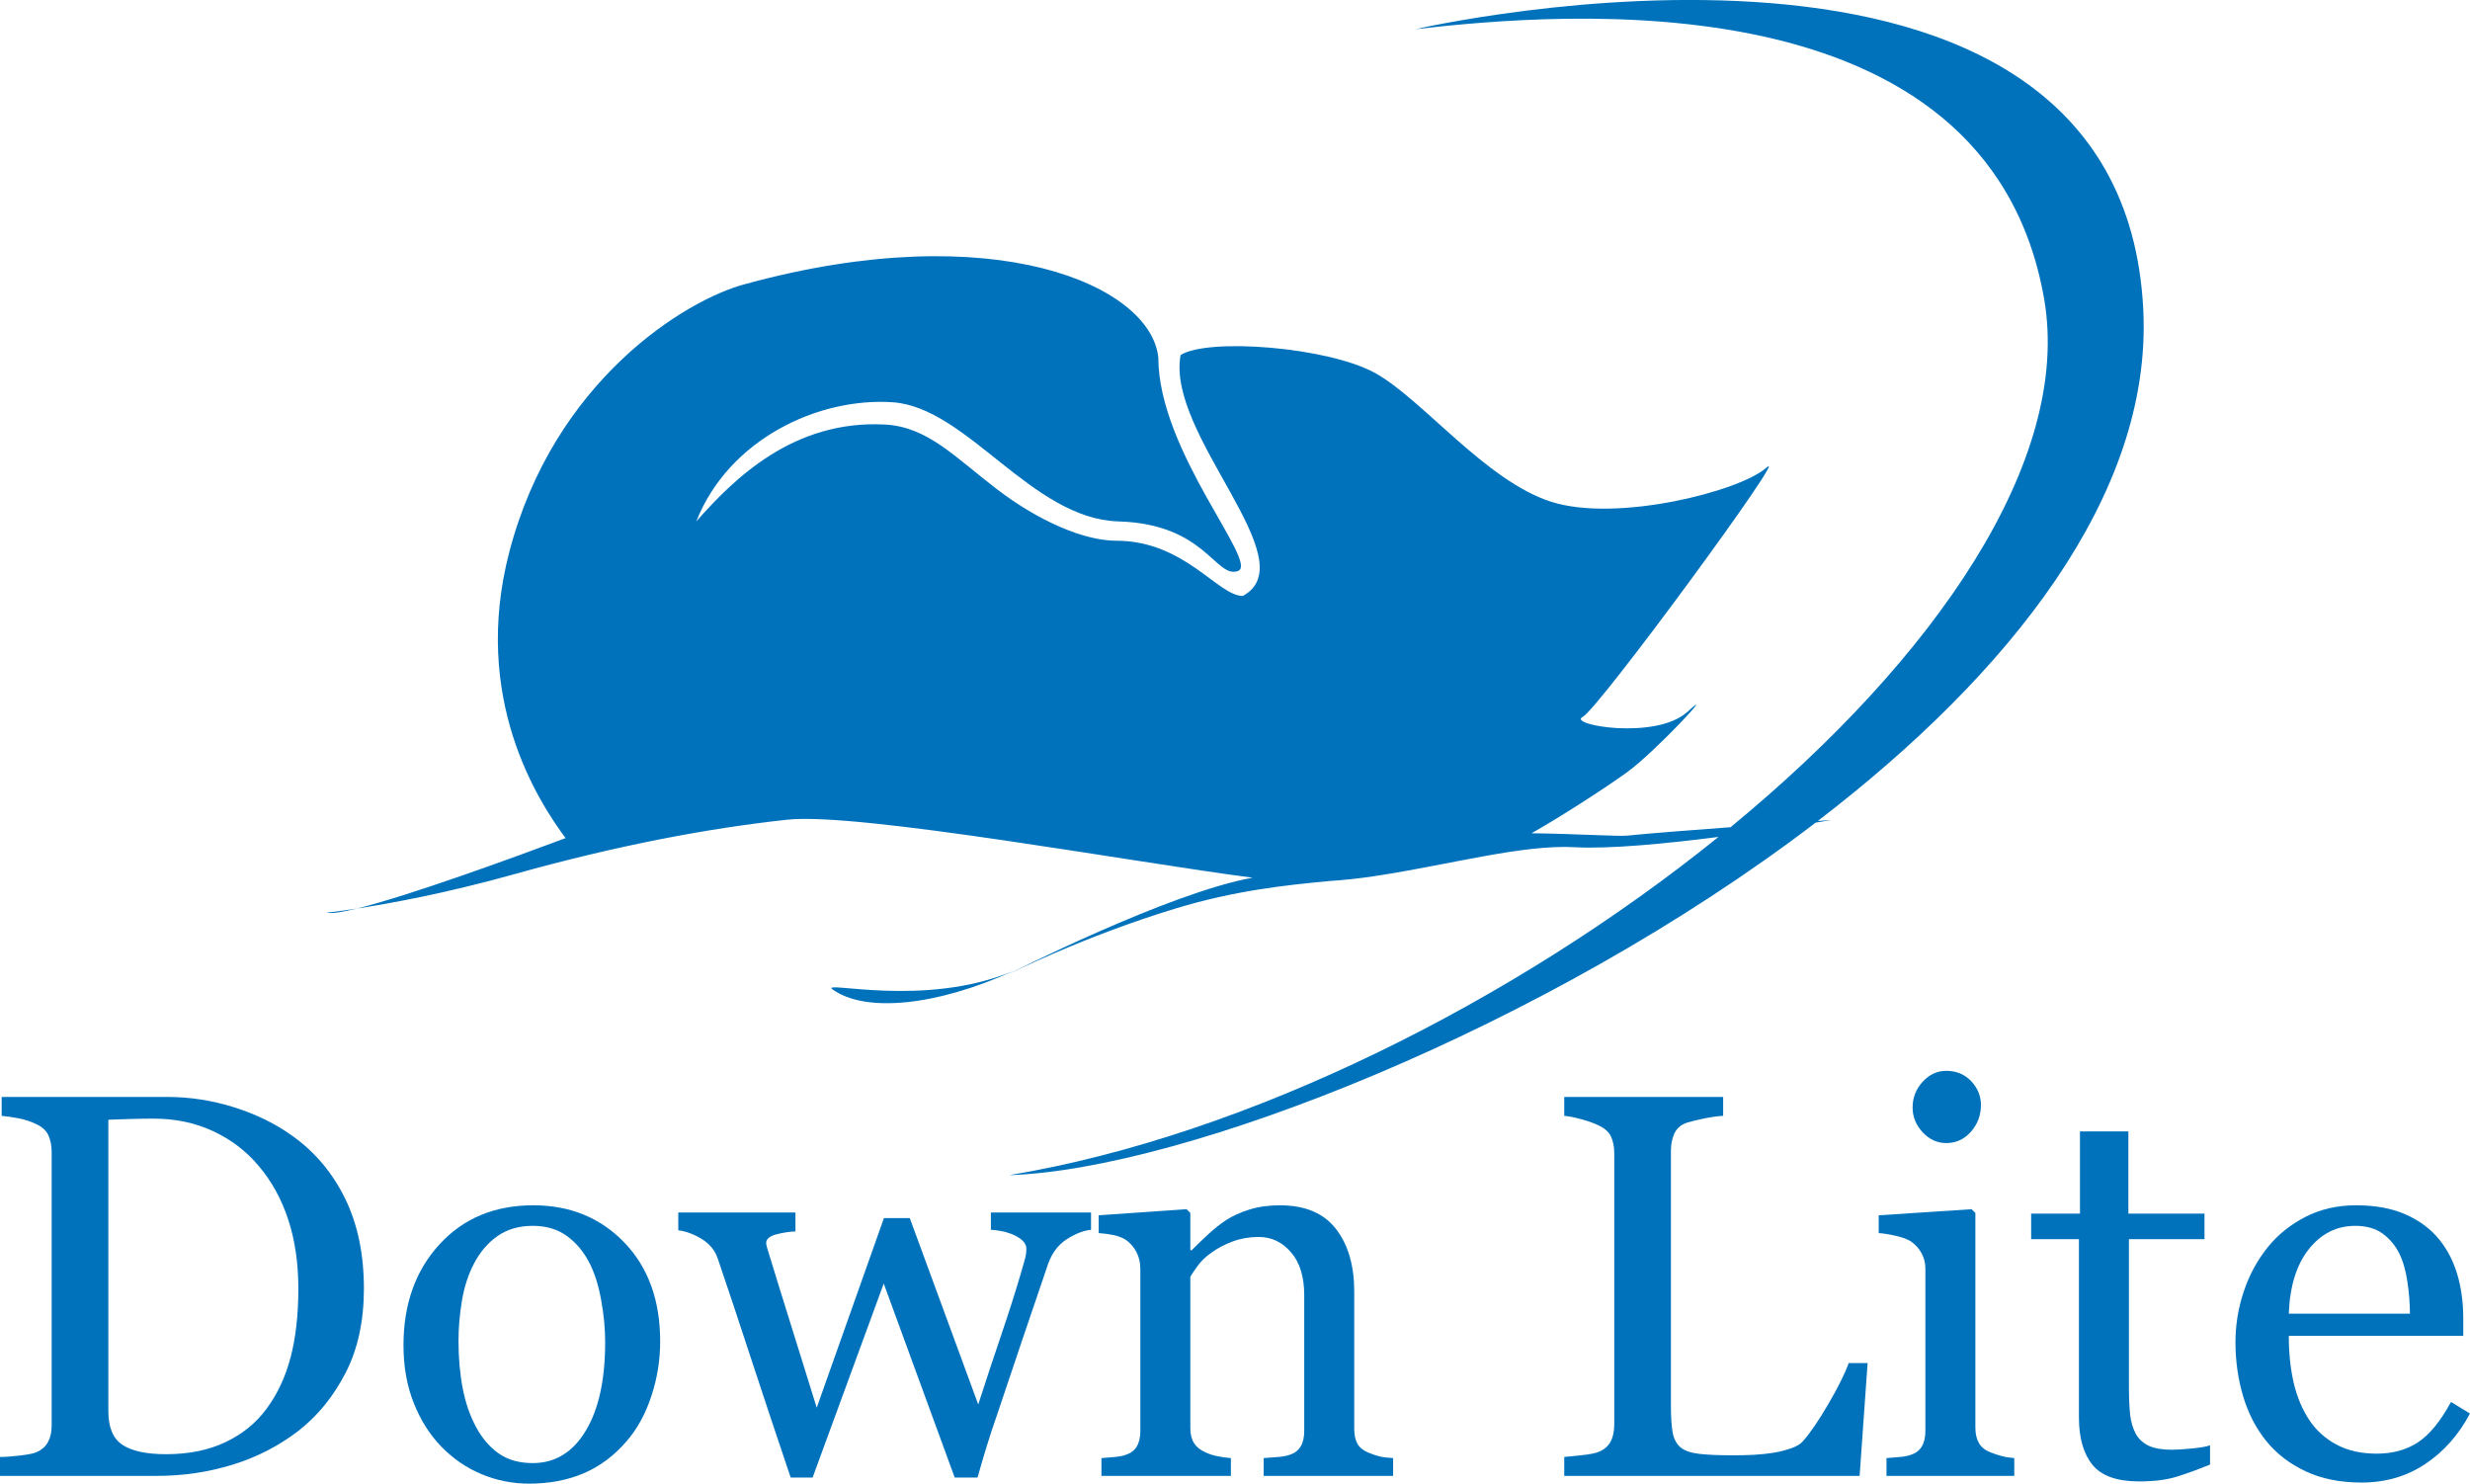 <?xml version="1.0" encoding="UTF-8"?>
<svg xmlns="http://www.w3.org/2000/svg" xmlns:xlink="http://www.w3.org/1999/xlink" width="138.93pt" height="83.45pt" viewBox="0 0 138.93 83.45" version="1.1">
<defs>
<clipPath id="clip1">
  <path d="M 0 61 L 21 61 L 21 83.449 L 0 83.449 Z M 0 61 "/>
</clipPath>
<clipPath id="clip2">
  <path d="M 22 67 L 38 67 L 38 83.449 L 22 83.449 Z M 22 67 "/>
</clipPath>
<clipPath id="clip3">
  <path d="M 38 68 L 62 68 L 62 83.449 L 38 83.449 Z M 38 68 "/>
</clipPath>
<clipPath id="clip4">
  <path d="M 61 67 L 79 67 L 79 83.449 L 61 83.449 Z M 61 67 "/>
</clipPath>
<clipPath id="clip5">
  <path d="M 87 61 L 106 61 L 106 83.449 L 87 83.449 Z M 87 61 "/>
</clipPath>
<clipPath id="clip6">
  <path d="M 105 60 L 114 60 L 114 83.449 L 105 83.449 Z M 105 60 "/>
</clipPath>
<clipPath id="clip7">
  <path d="M 114 63 L 125 63 L 125 83.449 L 114 83.449 Z M 114 63 "/>
</clipPath>
<clipPath id="clip8">
  <path d="M 125 67 L 138.93 67 L 138.93 83.449 L 125 83.449 Z M 125 67 "/>
</clipPath>
</defs>
<g id="surface1">
<g clip-path="url(#clip1)" clip-rule="nonzero">
<path style=" stroke:none;fill-rule:nonzero;fill:rgb(0%,44.699%,73.7%);fill-opacity:1;" d="M 16.781 72.477 C 16.781 71.043 16.59 69.75 16.211 68.594 C 15.828 67.434 15.273 66.426 14.539 65.566 C 13.848 64.742 13 64.098 11.992 63.625 C 10.984 63.156 9.867 62.918 8.637 62.918 C 8.223 62.918 7.762 62.926 7.242 62.941 C 6.727 62.957 6.344 62.969 6.094 62.98 L 6.094 79.375 C 6.094 80.285 6.359 80.918 6.891 81.27 C 7.422 81.617 8.238 81.793 9.34 81.793 C 10.613 81.793 11.723 81.57 12.676 81.117 C 13.629 80.668 14.402 80.043 14.992 79.238 C 15.613 78.398 16.066 77.426 16.352 76.316 C 16.641 75.211 16.781 73.93 16.781 72.477 Z M 20.469 72.484 C 20.469 74.297 20.129 75.867 19.449 77.199 C 18.766 78.531 17.883 79.625 16.789 80.477 C 15.688 81.324 14.453 81.961 13.082 82.383 C 11.711 82.805 10.293 83.012 8.832 83.012 L 0 83.012 L 0 81.949 C 0.289 81.949 0.664 81.922 1.133 81.867 C 1.594 81.812 1.902 81.75 2.051 81.68 C 2.352 81.551 2.57 81.355 2.703 81.102 C 2.84 80.848 2.906 80.539 2.906 80.176 L 2.906 64.793 C 2.906 64.453 2.848 64.145 2.73 63.875 C 2.617 63.605 2.387 63.391 2.043 63.23 C 1.73 63.078 1.395 62.969 1.031 62.898 C 0.668 62.828 0.355 62.785 0.094 62.762 L 0.094 61.699 L 9.418 61.699 C 10.699 61.699 11.965 61.898 13.207 62.293 C 14.449 62.691 15.531 63.223 16.453 63.895 C 17.707 64.785 18.691 65.953 19.402 67.395 C 20.113 68.836 20.469 70.531 20.469 72.484 "/>
</g>
<g clip-path="url(#clip2)" clip-rule="nonzero">
<path style=" stroke:none;fill-rule:nonzero;fill:rgb(0%,44.699%,73.7%);fill-opacity:1;" d="M 34.039 75.488 C 34.039 74.738 33.965 73.949 33.812 73.117 C 33.664 72.285 33.438 71.578 33.137 71 C 32.816 70.383 32.395 69.887 31.875 69.512 C 31.352 69.137 30.719 68.949 29.969 68.949 C 29.195 68.949 28.535 69.141 27.988 69.52 C 27.445 69.898 27 70.418 26.66 71.074 C 26.34 71.684 26.113 72.375 25.984 73.152 C 25.852 73.934 25.789 74.688 25.789 75.414 C 25.789 76.371 25.867 77.258 26.023 78.07 C 26.176 78.883 26.426 79.605 26.766 80.246 C 27.105 80.883 27.535 81.387 28.051 81.75 C 28.566 82.113 29.207 82.293 29.969 82.293 C 31.219 82.293 32.211 81.691 32.941 80.484 C 33.672 79.277 34.039 77.613 34.039 75.488 Z M 37.133 75.457 C 37.133 76.496 36.969 77.52 36.637 78.523 C 36.309 79.527 35.84 80.383 35.227 81.082 C 34.539 81.883 33.738 82.477 32.832 82.867 C 31.918 83.254 30.902 83.449 29.773 83.449 C 28.832 83.449 27.938 83.273 27.09 82.918 C 26.238 82.562 25.484 82.047 24.824 81.367 C 24.172 80.695 23.656 79.879 23.273 78.914 C 22.887 77.949 22.695 76.867 22.695 75.668 C 22.695 73.359 23.367 71.469 24.711 70 C 26.055 68.527 27.816 67.793 29.996 67.793 C 32.066 67.793 33.773 68.492 35.117 69.887 C 36.461 71.281 37.133 73.137 37.133 75.457 "/>
</g>
<g clip-path="url(#clip3)" clip-rule="nonzero">
<path style=" stroke:none;fill-rule:nonzero;fill:rgb(0%,44.699%,73.7%);fill-opacity:1;" d="M 61.367 69.172 C 60.949 69.211 60.496 69.387 60.012 69.695 C 59.523 70.008 59.172 70.469 58.953 71.09 C 58.449 72.562 57.977 73.953 57.531 75.27 C 57.086 76.582 56.59 78.062 56.039 79.703 C 55.855 80.223 55.676 80.781 55.488 81.383 C 55.305 81.98 55.137 82.559 54.984 83.105 L 53.699 83.105 L 49.707 72.195 L 45.707 83.105 L 44.473 83.105 C 43.723 80.887 42.988 78.684 42.273 76.5 C 41.559 74.312 40.922 72.41 40.371 70.789 C 40.215 70.32 39.906 69.953 39.457 69.68 C 39.008 69.41 38.57 69.25 38.152 69.199 L 38.152 68.199 L 44.742 68.199 L 44.742 69.262 C 44.414 69.273 44.055 69.328 43.672 69.426 C 43.285 69.527 43.094 69.691 43.094 69.922 C 43.094 69.961 43.109 70.047 43.145 70.176 C 43.18 70.305 43.223 70.445 43.273 70.594 C 43.594 71.648 43.957 72.824 44.363 74.117 C 44.77 75.414 45.297 77.102 45.938 79.176 L 49.719 68.512 L 51.172 68.512 L 55.023 78.996 C 55.453 77.66 55.883 76.363 56.309 75.109 C 56.734 73.859 57.109 72.684 57.43 71.586 C 57.5 71.324 57.566 71.09 57.633 70.875 C 57.699 70.66 57.73 70.445 57.73 70.234 C 57.73 70.055 57.648 69.895 57.488 69.754 C 57.328 69.617 57.133 69.5 56.906 69.41 C 56.703 69.332 56.484 69.27 56.25 69.23 C 56.016 69.191 55.844 69.172 55.734 69.172 L 55.734 68.199 L 61.367 68.199 L 61.367 69.172 "/>
</g>
<g clip-path="url(#clip4)" clip-rule="nonzero">
<path style=" stroke:none;fill-rule:nonzero;fill:rgb(0%,44.699%,73.7%);fill-opacity:1;" d="M 78.359 83.012 L 71.078 83.012 L 71.078 82.012 C 71.309 81.992 71.566 81.973 71.844 81.953 C 72.117 81.934 72.348 81.895 72.531 81.832 C 72.812 81.742 73.02 81.586 73.156 81.359 C 73.293 81.137 73.359 80.84 73.359 80.48 L 73.359 72.863 C 73.359 71.812 73.109 71.004 72.613 70.434 C 72.117 69.859 71.516 69.574 70.805 69.574 C 70.273 69.574 69.785 69.66 69.344 69.824 C 68.902 69.988 68.512 70.191 68.172 70.434 C 67.84 70.664 67.578 70.91 67.383 71.176 C 67.188 71.441 67.043 71.652 66.953 71.812 L 66.953 80.332 C 66.953 80.672 67.023 80.953 67.164 81.172 C 67.305 81.395 67.516 81.562 67.793 81.684 C 68.004 81.781 68.23 81.859 68.477 81.906 C 68.723 81.957 68.973 81.992 69.234 82.012 L 69.234 83.012 L 61.953 83.012 L 61.953 82.012 C 62.184 81.992 62.422 81.973 62.672 81.953 C 62.918 81.934 63.133 81.895 63.312 81.832 C 63.594 81.742 63.801 81.586 63.938 81.363 C 64.074 81.137 64.141 80.844 64.141 80.484 L 64.141 71.363 C 64.141 71.023 64.07 70.711 63.922 70.426 C 63.777 70.145 63.574 69.91 63.316 69.73 C 63.125 69.613 62.898 69.523 62.641 69.469 C 62.379 69.414 62.098 69.379 61.797 69.355 L 61.797 68.355 L 66.742 68.012 L 66.953 68.223 L 66.953 70.32 L 67.027 70.32 C 67.27 70.078 67.57 69.789 67.926 69.453 C 68.289 69.117 68.629 68.848 68.949 68.637 C 69.316 68.395 69.758 68.195 70.266 68.035 C 70.777 67.875 71.352 67.793 71.988 67.793 C 73.41 67.793 74.461 68.238 75.145 69.125 C 75.832 70.008 76.172 71.188 76.172 72.66 L 76.172 80.363 C 76.172 80.711 76.234 80.996 76.355 81.211 C 76.477 81.426 76.688 81.594 76.984 81.711 C 77.227 81.812 77.441 81.883 77.617 81.922 C 77.797 81.965 78.043 81.992 78.359 82.012 L 78.359 83.012 "/>
</g>
<g clip-path="url(#clip5)" clip-rule="nonzero">
<path style=" stroke:none;fill-rule:nonzero;fill:rgb(0%,44.699%,73.7%);fill-opacity:1;" d="M 105.047 76.668 L 104.598 83.012 L 87.984 83.012 L 87.984 81.949 C 88.219 81.93 88.562 81.895 89.012 81.844 C 89.461 81.797 89.773 81.73 89.953 81.648 C 90.246 81.52 90.465 81.332 90.594 81.078 C 90.73 80.828 90.797 80.508 90.797 80.117 L 90.797 64.852 C 90.797 64.512 90.738 64.211 90.625 63.949 C 90.512 63.691 90.289 63.48 89.953 63.32 C 89.727 63.199 89.406 63.082 88.996 62.965 C 88.59 62.852 88.25 62.785 87.984 62.762 L 87.984 61.699 L 96.922 61.699 L 96.922 62.762 C 96.641 62.773 96.281 62.824 95.836 62.914 C 95.391 63.004 95.066 63.086 94.867 63.152 C 94.527 63.273 94.297 63.48 94.172 63.77 C 94.047 64.062 93.984 64.371 93.984 64.703 L 93.984 79.031 C 93.984 79.691 94.016 80.207 94.082 80.57 C 94.148 80.938 94.297 81.219 94.539 81.422 C 94.77 81.602 95.113 81.719 95.57 81.773 C 96.027 81.828 96.664 81.855 97.488 81.855 C 97.859 81.855 98.242 81.848 98.645 81.828 C 99.047 81.805 99.426 81.766 99.789 81.707 C 100.141 81.645 100.461 81.562 100.758 81.457 C 101.055 81.352 101.273 81.219 101.414 81.059 C 101.824 80.594 102.301 79.895 102.848 78.953 C 103.395 78.016 103.773 77.254 103.984 76.668 L 105.047 76.668 "/>
</g>
<g clip-path="url(#clip6)" clip-rule="nonzero">
<path style=" stroke:none;fill-rule:nonzero;fill:rgb(0%,44.699%,73.7%);fill-opacity:1;" d="M 111.422 62.156 C 111.422 62.73 111.234 63.23 110.859 63.656 C 110.484 64.082 110.02 64.293 109.469 64.293 C 108.961 64.293 108.516 64.09 108.141 63.684 C 107.766 63.277 107.578 62.816 107.578 62.293 C 107.578 61.742 107.766 61.262 108.141 60.848 C 108.516 60.438 108.961 60.23 109.469 60.23 C 110.039 60.23 110.508 60.426 110.875 60.812 C 111.238 61.199 111.422 61.648 111.422 62.156 Z M 113.297 83.012 L 106.109 83.012 L 106.109 82.012 C 106.34 81.992 106.578 81.973 106.828 81.953 C 107.074 81.934 107.285 81.895 107.469 81.832 C 107.75 81.742 107.957 81.586 108.094 81.363 C 108.23 81.137 108.297 80.844 108.297 80.484 L 108.297 71.363 C 108.297 71.043 108.227 70.754 108.082 70.488 C 107.938 70.223 107.734 70 107.477 69.82 C 107.289 69.703 107.016 69.598 106.656 69.516 C 106.297 69.43 105.969 69.379 105.672 69.355 L 105.672 68.355 L 110.898 68.012 L 111.109 68.223 L 111.109 80.301 C 111.109 80.652 111.176 80.941 111.312 81.172 C 111.445 81.402 111.66 81.574 111.949 81.684 C 112.168 81.773 112.383 81.844 112.594 81.898 C 112.801 81.957 113.039 81.992 113.297 82.012 L 113.297 83.012 "/>
</g>
<g clip-path="url(#clip7)" clip-rule="nonzero">
<path style=" stroke:none;fill-rule:nonzero;fill:rgb(0%,44.699%,73.7%);fill-opacity:1;" d="M 124.309 82.375 C 123.656 82.645 123.039 82.867 122.457 83.051 C 121.875 83.234 121.164 83.324 120.32 83.324 C 119.074 83.324 118.199 83.012 117.691 82.387 C 117.188 81.762 116.934 80.875 116.934 79.734 L 116.934 69.699 L 114.246 69.699 L 114.246 68.262 L 116.992 68.262 L 116.992 63.637 L 119.715 63.637 L 119.715 68.262 L 123.996 68.262 L 123.996 69.699 L 119.746 69.699 L 119.746 78.004 C 119.746 78.625 119.77 79.145 119.812 79.562 C 119.859 79.98 119.969 80.344 120.137 80.656 C 120.301 80.945 120.543 81.168 120.863 81.32 C 121.188 81.469 121.617 81.543 122.164 81.543 C 122.414 81.543 122.785 81.52 123.273 81.473 C 123.762 81.426 124.105 81.367 124.309 81.293 L 124.309 82.375 "/>
</g>
<g clip-path="url(#clip8)" clip-rule="nonzero">
<path style=" stroke:none;fill-rule:nonzero;fill:rgb(0%,44.699%,73.7%);fill-opacity:1;" d="M 135.551 73.887 C 135.551 73.332 135.504 72.734 135.41 72.098 C 135.316 71.461 135.164 70.93 134.953 70.504 C 134.723 70.043 134.41 69.672 134.012 69.383 C 133.613 69.094 133.102 68.949 132.473 68.949 C 131.43 68.949 130.559 69.387 129.867 70.258 C 129.176 71.125 128.797 72.336 128.738 73.887 Z M 138.926 79.504 C 138.305 80.688 137.473 81.633 136.426 82.336 C 135.383 83.035 134.184 83.387 132.828 83.387 C 131.637 83.387 130.59 83.18 129.691 82.758 C 128.793 82.34 128.051 81.77 127.469 81.051 C 126.887 80.328 126.453 79.488 126.168 78.531 C 125.883 77.57 125.738 76.555 125.738 75.488 C 125.738 74.527 125.891 73.586 126.199 72.66 C 126.504 71.734 126.953 70.902 127.543 70.164 C 128.113 69.453 128.824 68.883 129.672 68.445 C 130.52 68.012 131.469 67.793 132.52 67.793 C 133.605 67.793 134.531 67.965 135.305 68.305 C 136.074 68.645 136.703 69.109 137.184 69.699 C 137.645 70.258 137.988 70.918 138.215 71.676 C 138.438 72.434 138.551 73.262 138.551 74.148 L 138.551 75.137 L 128.738 75.137 C 128.738 76.113 128.832 76.996 129.016 77.789 C 129.203 78.582 129.496 79.277 129.898 79.883 C 130.289 80.465 130.797 80.922 131.43 81.258 C 132.062 81.594 132.812 81.762 133.684 81.762 C 134.578 81.762 135.348 81.551 135.992 81.133 C 136.641 80.711 137.262 79.953 137.863 78.855 L 138.926 79.504 "/>
</g>
<path style=" stroke:none;fill-rule:nonzero;fill:rgb(0%,44.699%,73.7%);fill-opacity:1;" d="M 120.555 17.457 C 119.359 -7.527 79.621 1.641 79.621 1.641 C 87.727 0.711 111.781 -1.414 114.973 16.793 C 116.562 25.879 108.852 37.051 97.34 46.527 C 95.094 46.691 92.758 46.875 91.527 47 C 91.012 47.051 88.633 46.898 86.145 46.867 C 87.688 46 90.281 44.332 91.531 43.426 C 93.152 42.242 96.695 38.406 94.922 40.031 C 93.152 41.652 88.137 40.77 89.02 40.324 C 89.906 39.883 100.828 24.973 99.352 26.305 C 97.875 27.633 90.941 29.402 87.25 28.223 C 83.559 27.039 80.016 22.465 77.359 20.988 C 74.703 19.512 67.945 18.992 66.406 19.969 C 65.57 24.438 73.531 31.562 69.902 33.52 C 68.504 33.52 66.629 30.414 62.789 30.414 C 60.984 30.414 58.445 29.328 56.07 27.512 C 53.695 25.695 52.172 24.008 49.781 23.879 C 44.613 23.602 41.262 26.953 39.164 29.328 C 40.98 24.719 46.012 22.344 50.203 22.625 C 54.395 22.902 58.027 29.188 62.914 29.328 C 67.805 29.469 68.363 32.543 69.621 32.121 C 70.879 31.703 65.152 25.418 65.152 20.109 C 64.73 16.059 55.93 12.145 41.938 15.973 C 38.543 16.855 31.16 21.434 28.652 31.027 C 26.492 39.285 30.289 45.082 31.812 47.141 C 28.82 48.258 23.031 50.375 20.078 51.102 C 21.914 50.82 25.09 50.242 28.836 49.195 C 34.773 47.531 39.883 46.582 44.277 46.105 C 48.293 45.672 63.832 48.516 70.457 49.367 C 65.754 50.207 56.855 54.719 56.324 54.988 C 56.828 54.734 61.012 52.652 66.129 51.098 C 69.445 50.086 72.402 49.777 74.727 49.559 C 75.586 49.504 76.469 49.406 77.359 49.273 C 77.395 49.266 77.43 49.262 77.465 49.254 C 81.484 48.648 85.664 47.488 88.578 47.652 C 90.547 47.762 93.766 47.445 96.66 47.074 C 85.188 56.332 70.145 63.879 56.762 66.098 C 66.594 65.789 87.016 57.812 102.125 46.27 C 102.676 46.18 103 46.125 103 46.125 C 103 46.125 102.715 46.145 102.246 46.176 C 113.016 37.918 121.051 27.848 120.555 17.457 Z M 20.078 51.102 C 19.004 51.27 18.383 51.332 18.383 51.332 C 18.641 51.402 19.25 51.305 20.078 51.102 Z M 46.836 55.656 C 48.703 56.988 52.73 56.566 57.027 54.602 C 51.984 56.734 46.051 55.102 46.836 55.656 "/>
</g>
</svg>
